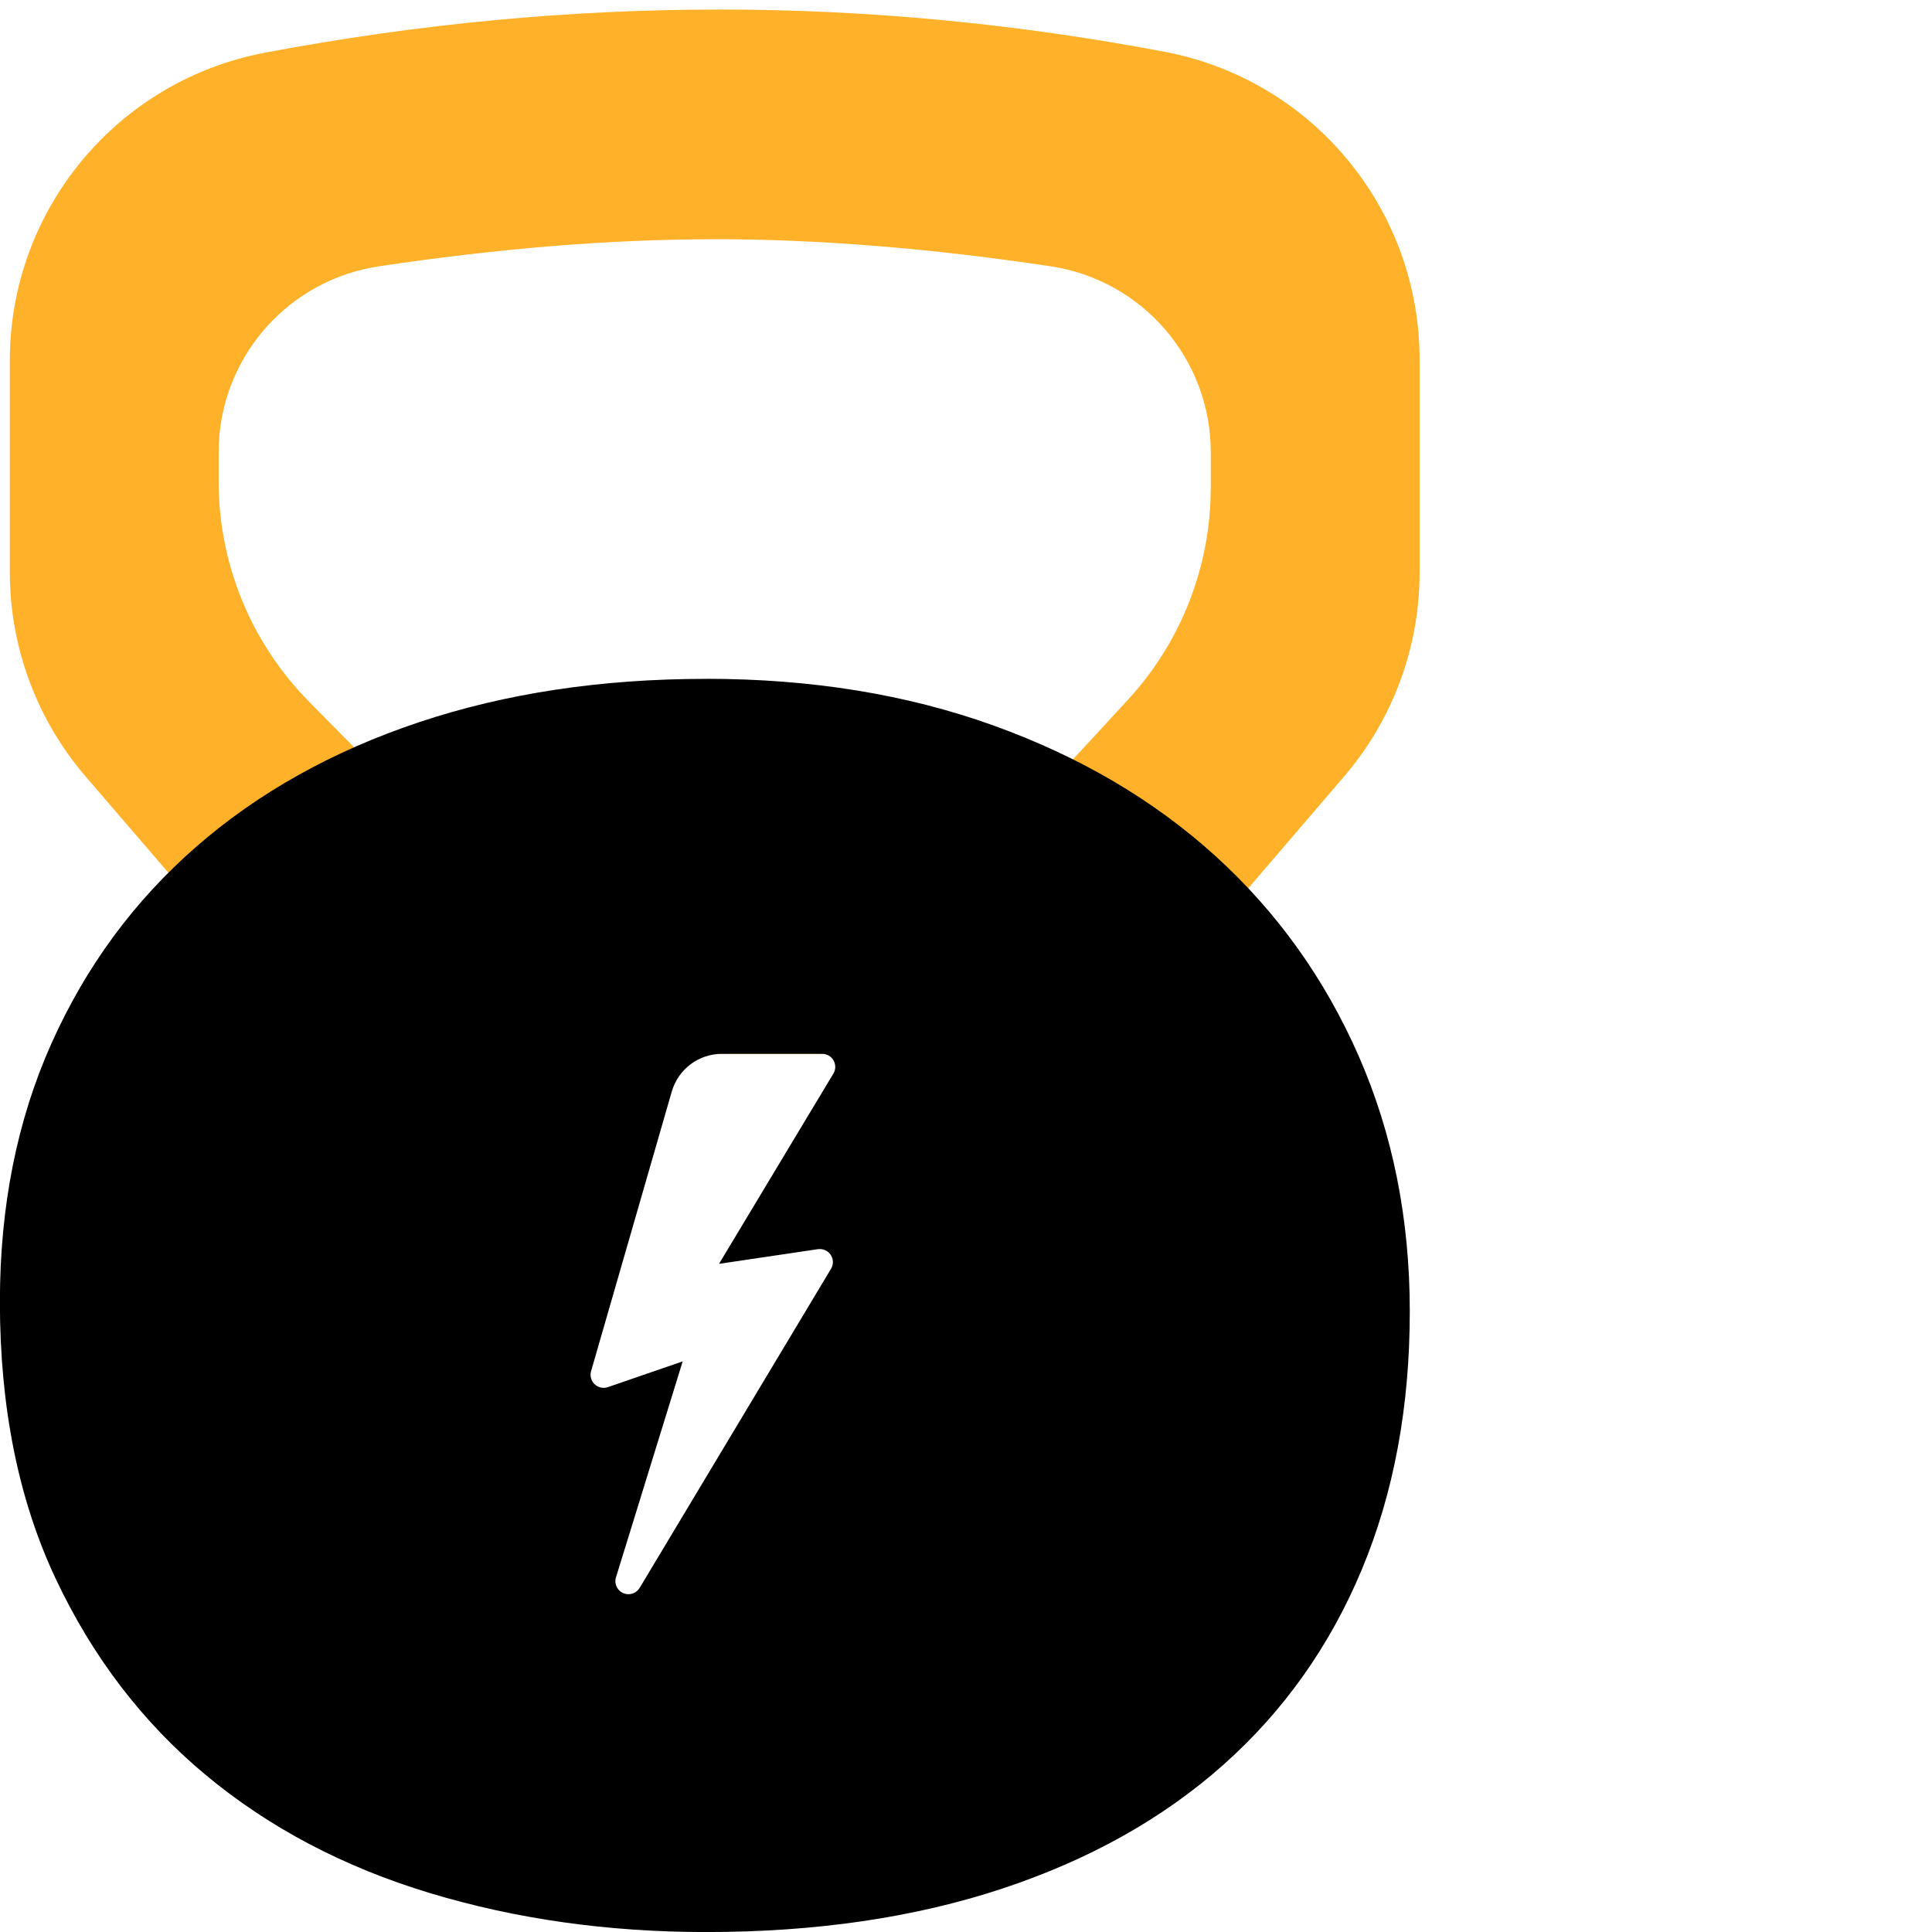 <svg height="37" viewBox="0 0 37 37" width="37" xmlns="http://www.w3.org/2000/svg"><g fill="none" fill-rule="evenodd"><path d="m13.764.182c2.847 0 5.694.27 8.541.81 2.832.537 4.882 3.012 4.882 5.895v4.076c0 1.432-.512 2.817-1.444 3.905l-4.556 5.315h-14.978l-4.57-5.313c-.936-1.089-1.451-2.477-1.451-3.913v-4.052c0-2.885 2.053-5.361 4.887-5.896 2.918-.551 5.814-.826 8.689-.826zm-.077 4.4c-1.987 0-4.131.173-6.433.519-1.7.256-2.974 1.673-3.062 3.373l-.005.19v.557c0 1.484.55 2.912 1.538 4.011l.19.202 1.724 1.748h12.32l1.639-1.777c.958-1.039 1.517-2.38 1.583-3.786l.007-.282v-.674c0-1.783-1.304-3.298-3.067-3.563-2.301-.346-4.446-.519-6.433-.519z" fill="#ffb129"/><path d="m13.524 13c2.009 0 3.841.297 5.496.892 1.655.595 3.074 1.428 4.255 2.5 1.181 1.072 2.097 2.351 2.748 3.838.651 1.487.976 3.115.976 4.885 0 1.825-.305 3.471-.916 4.937-.611 1.466-1.495 2.714-2.652 3.744-1.157 1.03-2.571 1.822-4.243 2.375s-3.56.83-5.665.83c-1.88 0-3.644-.249-5.292-.747-1.647-.498-3.078-1.252-4.291-2.261-1.213-1.01-2.174-2.268-2.881-3.775-.707-1.507-1.061-3.271-1.061-5.29 0-1.825.329-3.475.988-4.947s1.583-2.728 2.772-3.765c1.189-1.037 2.612-1.832 4.267-2.385s3.488-.83 5.496-.83zm2.221 7.182h-1.919c-.446 0-.837.295-.961.723l-1.545 5.354c-.038.133.038.271.171.31.049.014.102.013.151-.004l1.432-.493-1.277 4.135c-.041.132.033.272.165.313.11.034.229-.012.288-.11l3.665-6.111c.071-.118.033-.272-.086-.343-.05-.03-.108-.041-.165-.033l-1.894.281 2.19-3.643c.071-.118.033-.272-.085-.343-.039-.023-.083-.036-.129-.036z" fill="#000" fill-rule="nonzero"/></g></svg>